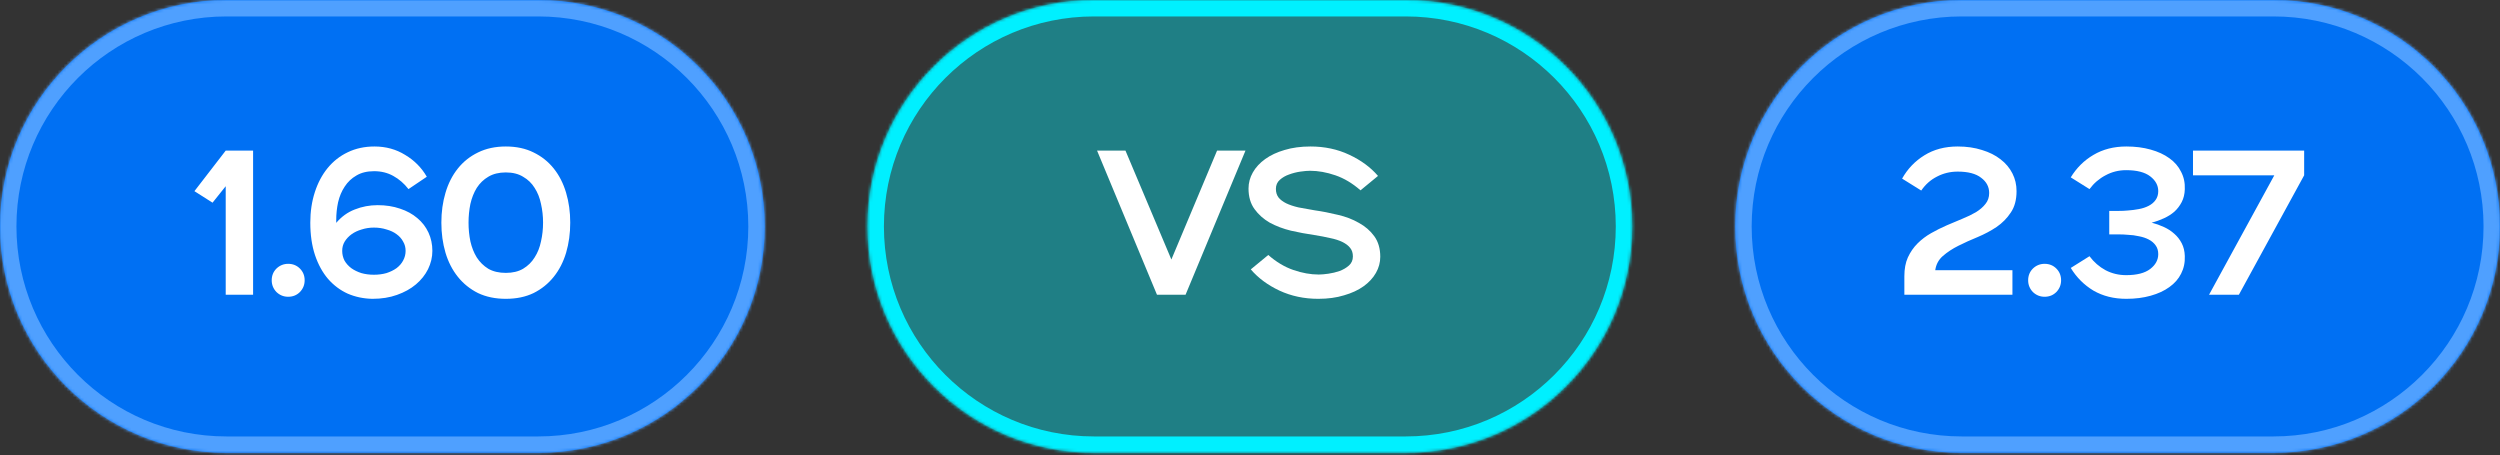 <?xml version="1.0" encoding="UTF-8"?> <svg xmlns="http://www.w3.org/2000/svg" width="846" height="154" viewBox="0 0 846 154" fill="none"><rect x="0" y="0" width="846" height="154" fill="#333333" stroke="none"/><mask id="path-1-inside-1_260_548" fill="white"><path d="M0 76.627C0 34.307 34.307 0 76.627 0H182.162C224.482 0 258.789 34.307 258.789 76.627C258.789 118.946 224.482 153.253 182.162 153.253H76.627C34.307 153.253 0 118.946 0 76.627Z"></path></mask><path d="M0 76.627C0 34.307 34.307 0 76.627 0H182.162C224.482 0 258.789 34.307 258.789 76.627C258.789 118.946 224.482 153.253 182.162 153.253H76.627C34.307 153.253 0 118.946 0 76.627Z" fill="#0070F3"></path><path d="M76.627 5.562H182.162V-5.562H76.627V5.562ZM182.162 147.691H76.627V158.816H182.162V147.691ZM76.627 147.691C37.379 147.691 5.562 115.874 5.562 76.627H-5.562C-5.562 122.018 31.235 158.816 76.627 158.816V147.691ZM253.227 76.627C253.227 115.874 221.41 147.691 182.162 147.691V158.816C227.554 158.816 264.351 122.018 264.351 76.627H253.227ZM182.162 5.562C221.41 5.562 253.227 37.379 253.227 76.627H264.351C264.351 31.235 227.554 -5.562 182.162 -5.562V5.562ZM76.627 -5.562C31.235 -5.562 -5.562 31.235 -5.562 76.627H5.562C5.562 37.379 37.379 5.562 76.627 5.562V-5.562Z" fill="#4FA0FF" mask="url(#path-1-inside-1_260_548)"></path><path d="M76.381 63.016L71.923 68.589L65.793 64.688L76.381 50.965H85.646V99.728H76.381V63.016ZM97.521 100.424C95.988 100.424 94.665 99.89 93.55 98.822C92.482 97.707 91.948 96.384 91.948 94.851C91.948 93.272 92.482 91.949 93.55 90.881C94.665 89.812 95.988 89.278 97.521 89.278C99.1 89.278 100.423 89.812 101.491 90.881C102.56 91.949 103.094 93.272 103.094 94.851C103.094 96.384 102.56 97.707 101.491 98.822C100.423 99.89 99.1 100.424 97.521 100.424ZM126.042 101.121C123.07 101.074 120.283 100.494 117.683 99.379C115.128 98.218 112.899 96.546 110.995 94.364C109.138 92.181 107.675 89.511 106.607 86.353C105.538 83.148 105.004 79.48 105.004 75.346C105.004 71.631 105.515 68.195 106.537 65.037C107.559 61.879 108.998 59.162 110.856 56.886C112.76 54.564 115.036 52.776 117.683 51.522C120.376 50.222 123.395 49.572 126.739 49.572C130.593 49.572 134.053 50.524 137.118 52.428C140.229 54.286 142.668 56.747 144.432 59.812L138.233 63.992C136.746 62.088 135.028 60.602 133.078 59.533C131.174 58.465 129.014 57.931 126.599 57.931C124.231 57.931 122.234 58.419 120.608 59.394C118.983 60.323 117.659 61.577 116.638 63.156C115.616 64.688 114.873 66.453 114.409 68.45C113.991 70.4 113.782 72.397 113.782 74.441V75.416C115.546 73.326 117.636 71.817 120.051 70.888C122.512 69.913 125.09 69.425 127.783 69.425C130.57 69.425 133.101 69.82 135.376 70.609C137.652 71.353 139.603 72.421 141.228 73.814C142.853 75.161 144.107 76.786 144.99 78.69C145.872 80.594 146.313 82.661 146.313 84.89C146.313 87.026 145.826 89.093 144.85 91.09C143.875 93.04 142.505 94.758 140.74 96.245C138.976 97.731 136.839 98.915 134.332 99.797C131.87 100.68 129.107 101.121 126.042 101.121ZM115.802 84.89C115.802 86.051 116.057 87.142 116.568 88.164C117.125 89.139 117.892 89.998 118.867 90.741C119.842 91.438 120.98 91.995 122.28 92.413C123.581 92.785 124.997 92.971 126.53 92.971C128.062 92.971 129.478 92.785 130.779 92.413C132.079 91.995 133.217 91.438 134.192 90.741C135.167 89.998 135.91 89.139 136.421 88.164C136.979 87.142 137.257 86.051 137.257 84.89C137.257 83.729 136.979 82.684 136.421 81.755C135.91 80.78 135.167 79.944 134.192 79.247C133.263 78.551 132.126 78.017 130.779 77.645C129.478 77.227 128.062 77.018 126.53 77.018C125.09 77.018 123.72 77.227 122.42 77.645C121.119 78.017 119.981 78.551 119.006 79.247C118.031 79.944 117.241 80.78 116.638 81.755C116.08 82.684 115.802 83.729 115.802 84.89ZM171.162 101.121C167.633 101.121 164.498 100.471 161.758 99.17C159.065 97.823 156.789 95.989 154.931 93.667C153.074 91.345 151.681 88.628 150.752 85.517C149.823 82.359 149.359 78.969 149.359 75.346C149.359 71.724 149.823 68.357 150.752 65.246C151.681 62.088 153.074 59.348 154.931 57.026C156.789 54.704 159.065 52.892 161.758 51.592C164.498 50.245 167.633 49.572 171.162 49.572C174.738 49.572 177.873 50.245 180.567 51.592C183.26 52.892 185.536 54.704 187.393 57.026C189.251 59.348 190.644 62.088 191.573 65.246C192.502 68.357 192.966 71.724 192.966 75.346C192.966 78.969 192.502 82.359 191.573 85.517C190.644 88.628 189.251 91.345 187.393 93.667C185.536 95.989 183.26 97.823 180.567 99.17C177.873 100.471 174.738 101.121 171.162 101.121ZM171.162 92.344C173.484 92.344 175.435 91.879 177.014 90.95C178.639 89.975 179.94 88.698 180.915 87.119C181.937 85.54 182.656 83.729 183.074 81.686C183.539 79.642 183.771 77.529 183.771 75.346C183.771 73.164 183.539 71.051 183.074 69.007C182.656 66.964 181.937 65.153 180.915 63.574C179.94 61.995 178.639 60.741 177.014 59.812C175.435 58.837 173.484 58.349 171.162 58.349C168.84 58.349 166.867 58.837 165.241 59.812C163.662 60.741 162.362 61.995 161.34 63.574C160.365 65.153 159.645 66.964 159.181 69.007C158.763 71.051 158.554 73.164 158.554 75.346C158.554 77.529 158.763 79.642 159.181 81.686C159.645 83.729 160.365 85.54 161.34 87.119C162.362 88.698 163.662 89.975 165.241 90.95C166.867 91.879 168.84 92.344 171.162 92.344Z" fill="white"></path><mask id="path-4-inside-2_260_548" fill="white"><path d="M293.555 76.627C293.555 34.307 327.862 0 370.181 0H475.717C518.037 0 552.344 34.307 552.344 76.627C552.344 118.946 518.037 153.253 475.717 153.253H370.181C327.862 153.253 293.555 118.946 293.555 76.627Z"></path></mask><path d="M293.555 76.627C293.555 34.307 327.862 0 370.181 0H475.717C518.037 0 552.344 34.307 552.344 76.627C552.344 118.946 518.037 153.253 475.717 153.253H370.181C327.862 153.253 293.555 118.946 293.555 76.627Z" fill="#00F0FF" fill-opacity="0.4"></path><path d="M370.181 5.562H475.717V-5.562H370.181V5.562ZM475.717 147.691H370.181V158.816H475.717V147.691ZM370.181 147.691C330.934 147.691 299.117 115.874 299.117 76.627H287.992C287.992 122.018 324.79 158.816 370.181 158.816V147.691ZM546.781 76.627C546.781 115.874 514.965 147.691 475.717 147.691V158.816C521.109 158.816 557.906 122.018 557.906 76.627H546.781ZM475.717 5.562C514.965 5.562 546.781 37.379 546.781 76.627H557.906C557.906 31.235 521.109 -5.562 475.717 -5.562V5.562ZM370.181 -5.562C324.79 -5.562 287.992 31.235 287.992 76.627H299.117C299.117 37.379 330.934 5.562 370.181 5.562V-5.562Z" fill="#00F0FF" mask="url(#path-4-inside-2_260_548)"></path><path d="M371.245 50.965H380.858L396.392 87.816L411.857 50.965H421.47L401.199 99.728H391.516L371.245 50.965ZM429.187 86.283C431.88 88.651 434.713 90.347 437.685 91.368C440.658 92.39 443.514 92.901 446.254 92.901C447.136 92.901 448.227 92.808 449.528 92.622C450.828 92.436 452.082 92.135 453.289 91.717C454.543 91.252 455.611 90.625 456.494 89.836C457.376 89.046 457.817 88.025 457.817 86.771C457.817 85.61 457.515 84.658 456.912 83.915C456.308 83.125 455.426 82.452 454.265 81.894C453.15 81.337 451.78 80.896 450.155 80.571C448.576 80.199 446.765 79.851 444.721 79.526C442.12 79.154 439.497 78.667 436.85 78.063C434.202 77.413 431.811 76.507 429.674 75.346C427.585 74.139 425.866 72.606 424.52 70.749C423.173 68.891 422.499 66.569 422.499 63.783C422.499 61.879 422.987 60.068 423.962 58.349C424.938 56.631 426.331 55.122 428.142 53.821C429.953 52.521 432.136 51.499 434.69 50.756C437.291 49.967 440.216 49.572 443.467 49.572C448.251 49.572 452.616 50.501 456.563 52.358C460.557 54.216 463.808 56.608 466.316 59.533L460.395 64.41C457.701 62.041 454.868 60.346 451.896 59.324C448.924 58.303 446.068 57.792 443.328 57.792C442.446 57.792 441.354 57.885 440.054 58.071C438.754 58.256 437.476 58.581 436.223 59.046C435.015 59.464 433.97 60.068 433.088 60.857C432.205 61.646 431.764 62.668 431.764 63.922C431.764 65.083 432.066 66.058 432.67 66.848C433.274 67.591 434.133 68.241 435.247 68.798C436.408 69.356 437.802 69.82 439.427 70.192C441.052 70.516 442.864 70.842 444.86 71.167C447.461 71.538 450.085 72.049 452.732 72.699C455.379 73.303 457.748 74.209 459.837 75.416C461.974 76.577 463.715 78.086 465.062 79.944C466.409 81.802 467.082 84.124 467.082 86.91C467.082 88.814 466.595 90.625 465.619 92.344C464.644 94.062 463.251 95.571 461.44 96.871C459.629 98.172 457.423 99.194 454.822 99.936C452.268 100.726 449.365 101.121 446.114 101.121C441.331 101.121 436.942 100.192 432.949 98.334C429.001 96.477 425.773 94.085 423.266 91.159L429.187 86.283Z" fill="white"></path><mask id="path-7-inside-3_260_548" fill="white"><path d="M587.203 76.627C587.203 34.307 621.51 0 663.83 0H769.366C811.685 0 845.992 34.307 845.992 76.627C845.992 118.946 811.685 153.253 769.366 153.253H663.83C621.51 153.253 587.203 118.946 587.203 76.627Z"></path></mask><path d="M587.203 76.627C587.203 34.307 621.51 0 663.83 0H769.366C811.685 0 845.992 34.307 845.992 76.627C845.992 118.946 811.685 153.253 769.366 153.253H663.83C621.51 153.253 587.203 118.946 587.203 76.627Z" fill="#0070F3"></path><path d="M663.83 5.562H769.366V-5.562H663.83V5.562ZM769.366 147.691H663.83V158.816H769.366V147.691ZM663.83 147.691C624.582 147.691 592.765 115.874 592.765 76.627H581.641C581.641 122.018 618.438 158.816 663.83 158.816V147.691ZM840.43 76.627C840.43 115.874 808.613 147.691 769.366 147.691V158.816C814.757 158.816 851.554 122.018 851.554 76.627H840.43ZM769.366 5.562C808.613 5.562 840.43 37.379 840.43 76.627H851.554C851.554 31.235 814.757 -5.562 769.366 -5.562V5.562ZM663.83 -5.562C618.438 -5.562 581.641 31.235 581.641 76.627H592.765C592.765 37.379 624.582 5.562 663.83 5.562V-5.562Z" fill="#4FA0FF" mask="url(#path-7-inside-3_260_548)"></path><path d="M644.435 93.458C644.435 90.997 644.83 88.884 645.619 87.119C646.455 85.308 647.547 83.729 648.893 82.382C650.24 81.035 651.773 79.874 653.491 78.899C655.209 77.924 656.974 77.041 658.785 76.252C660.596 75.462 662.361 74.719 664.079 74.023C665.798 73.326 667.33 72.583 668.677 71.794C670.024 70.958 671.092 70.029 671.881 69.007C672.717 67.986 673.135 66.755 673.135 65.315C673.135 63.225 672.23 61.507 670.418 60.16C668.654 58.767 666.007 58.071 662.477 58.071C659.969 58.071 657.647 58.628 655.511 59.742C653.375 60.81 651.587 62.389 650.147 64.479L643.669 60.439C645.526 57.142 648.034 54.518 651.192 52.567C654.397 50.57 658.158 49.572 662.477 49.572C665.496 49.572 668.236 49.967 670.697 50.756C673.158 51.499 675.248 52.544 676.967 53.891C678.731 55.238 680.078 56.84 681.007 58.697C681.936 60.509 682.4 62.506 682.4 64.688C682.4 67.614 681.75 70.029 680.45 71.933C679.196 73.837 677.594 75.462 675.643 76.809C673.693 78.109 671.556 79.247 669.234 80.223C666.959 81.151 664.799 82.127 662.756 83.148C660.712 84.17 658.948 85.331 657.462 86.631C656.022 87.885 655.163 89.487 654.884 91.438H681.007V99.728H644.435V93.458ZM691.9 100.424C690.368 100.424 689.044 99.89 687.929 98.822C686.861 97.707 686.327 96.384 686.327 94.851C686.327 93.272 686.861 91.949 687.929 90.881C689.044 89.812 690.368 89.278 691.9 89.278C693.479 89.278 694.803 89.812 695.871 90.881C696.939 91.949 697.473 93.272 697.473 94.851C697.473 96.384 696.939 97.707 695.871 98.822C694.803 99.89 693.479 100.424 691.9 100.424ZM707.083 86.701C708.569 88.698 710.381 90.277 712.517 91.438C714.653 92.552 716.975 93.11 719.483 93.11C723.105 93.11 725.822 92.413 727.633 91.02C729.444 89.627 730.35 87.955 730.35 86.004C730.35 84.797 730.048 83.799 729.444 83.009C728.887 82.219 728.121 81.569 727.146 81.058C726.17 80.548 725.056 80.176 723.802 79.944C722.594 79.665 721.341 79.503 720.04 79.456C719.111 79.363 718.02 79.317 716.766 79.317C715.559 79.317 714.56 79.317 713.771 79.317V71.376C714.56 71.376 715.559 71.376 716.766 71.376C718.02 71.376 719.111 71.329 720.04 71.236C721.341 71.144 722.594 70.981 723.802 70.749C725.056 70.516 726.17 70.145 727.146 69.634C728.121 69.123 728.887 68.473 729.444 67.684C730.048 66.848 730.35 65.849 730.35 64.688C730.35 62.738 729.444 61.066 727.633 59.673C725.822 58.279 723.105 57.583 719.483 57.583C716.975 57.583 714.653 58.163 712.517 59.324C710.381 60.439 708.569 61.995 707.083 63.992L700.744 60.021C702.695 56.817 705.249 54.286 708.407 52.428C711.611 50.524 715.327 49.572 719.553 49.572C722.571 49.572 725.311 49.92 727.773 50.617C730.28 51.313 732.393 52.289 734.112 53.543C735.876 54.797 737.2 56.329 738.082 58.14C739.011 59.905 739.429 61.879 739.336 64.061C739.29 65.687 738.941 67.126 738.291 68.38C737.641 69.634 736.805 70.725 735.784 71.654C734.762 72.537 733.578 73.28 732.231 73.883C730.93 74.487 729.561 74.975 728.121 75.346C729.561 75.718 730.93 76.206 732.231 76.809C733.578 77.413 734.762 78.179 735.784 79.108C736.805 79.99 737.641 81.058 738.291 82.312C738.941 83.566 739.29 85.006 739.336 86.631C739.429 88.814 739.011 90.811 738.082 92.622C737.2 94.387 735.876 95.896 734.112 97.15C732.393 98.404 730.28 99.379 727.773 100.076C725.311 100.772 722.571 101.121 719.553 101.121C715.327 101.121 711.611 100.192 708.407 98.334C705.249 96.43 702.695 93.876 700.744 90.672L707.083 86.701ZM769.626 59.324H742.11V50.965H779.727V59.324L757.644 99.728H747.544L769.626 59.324Z" fill="white"></path></svg> 